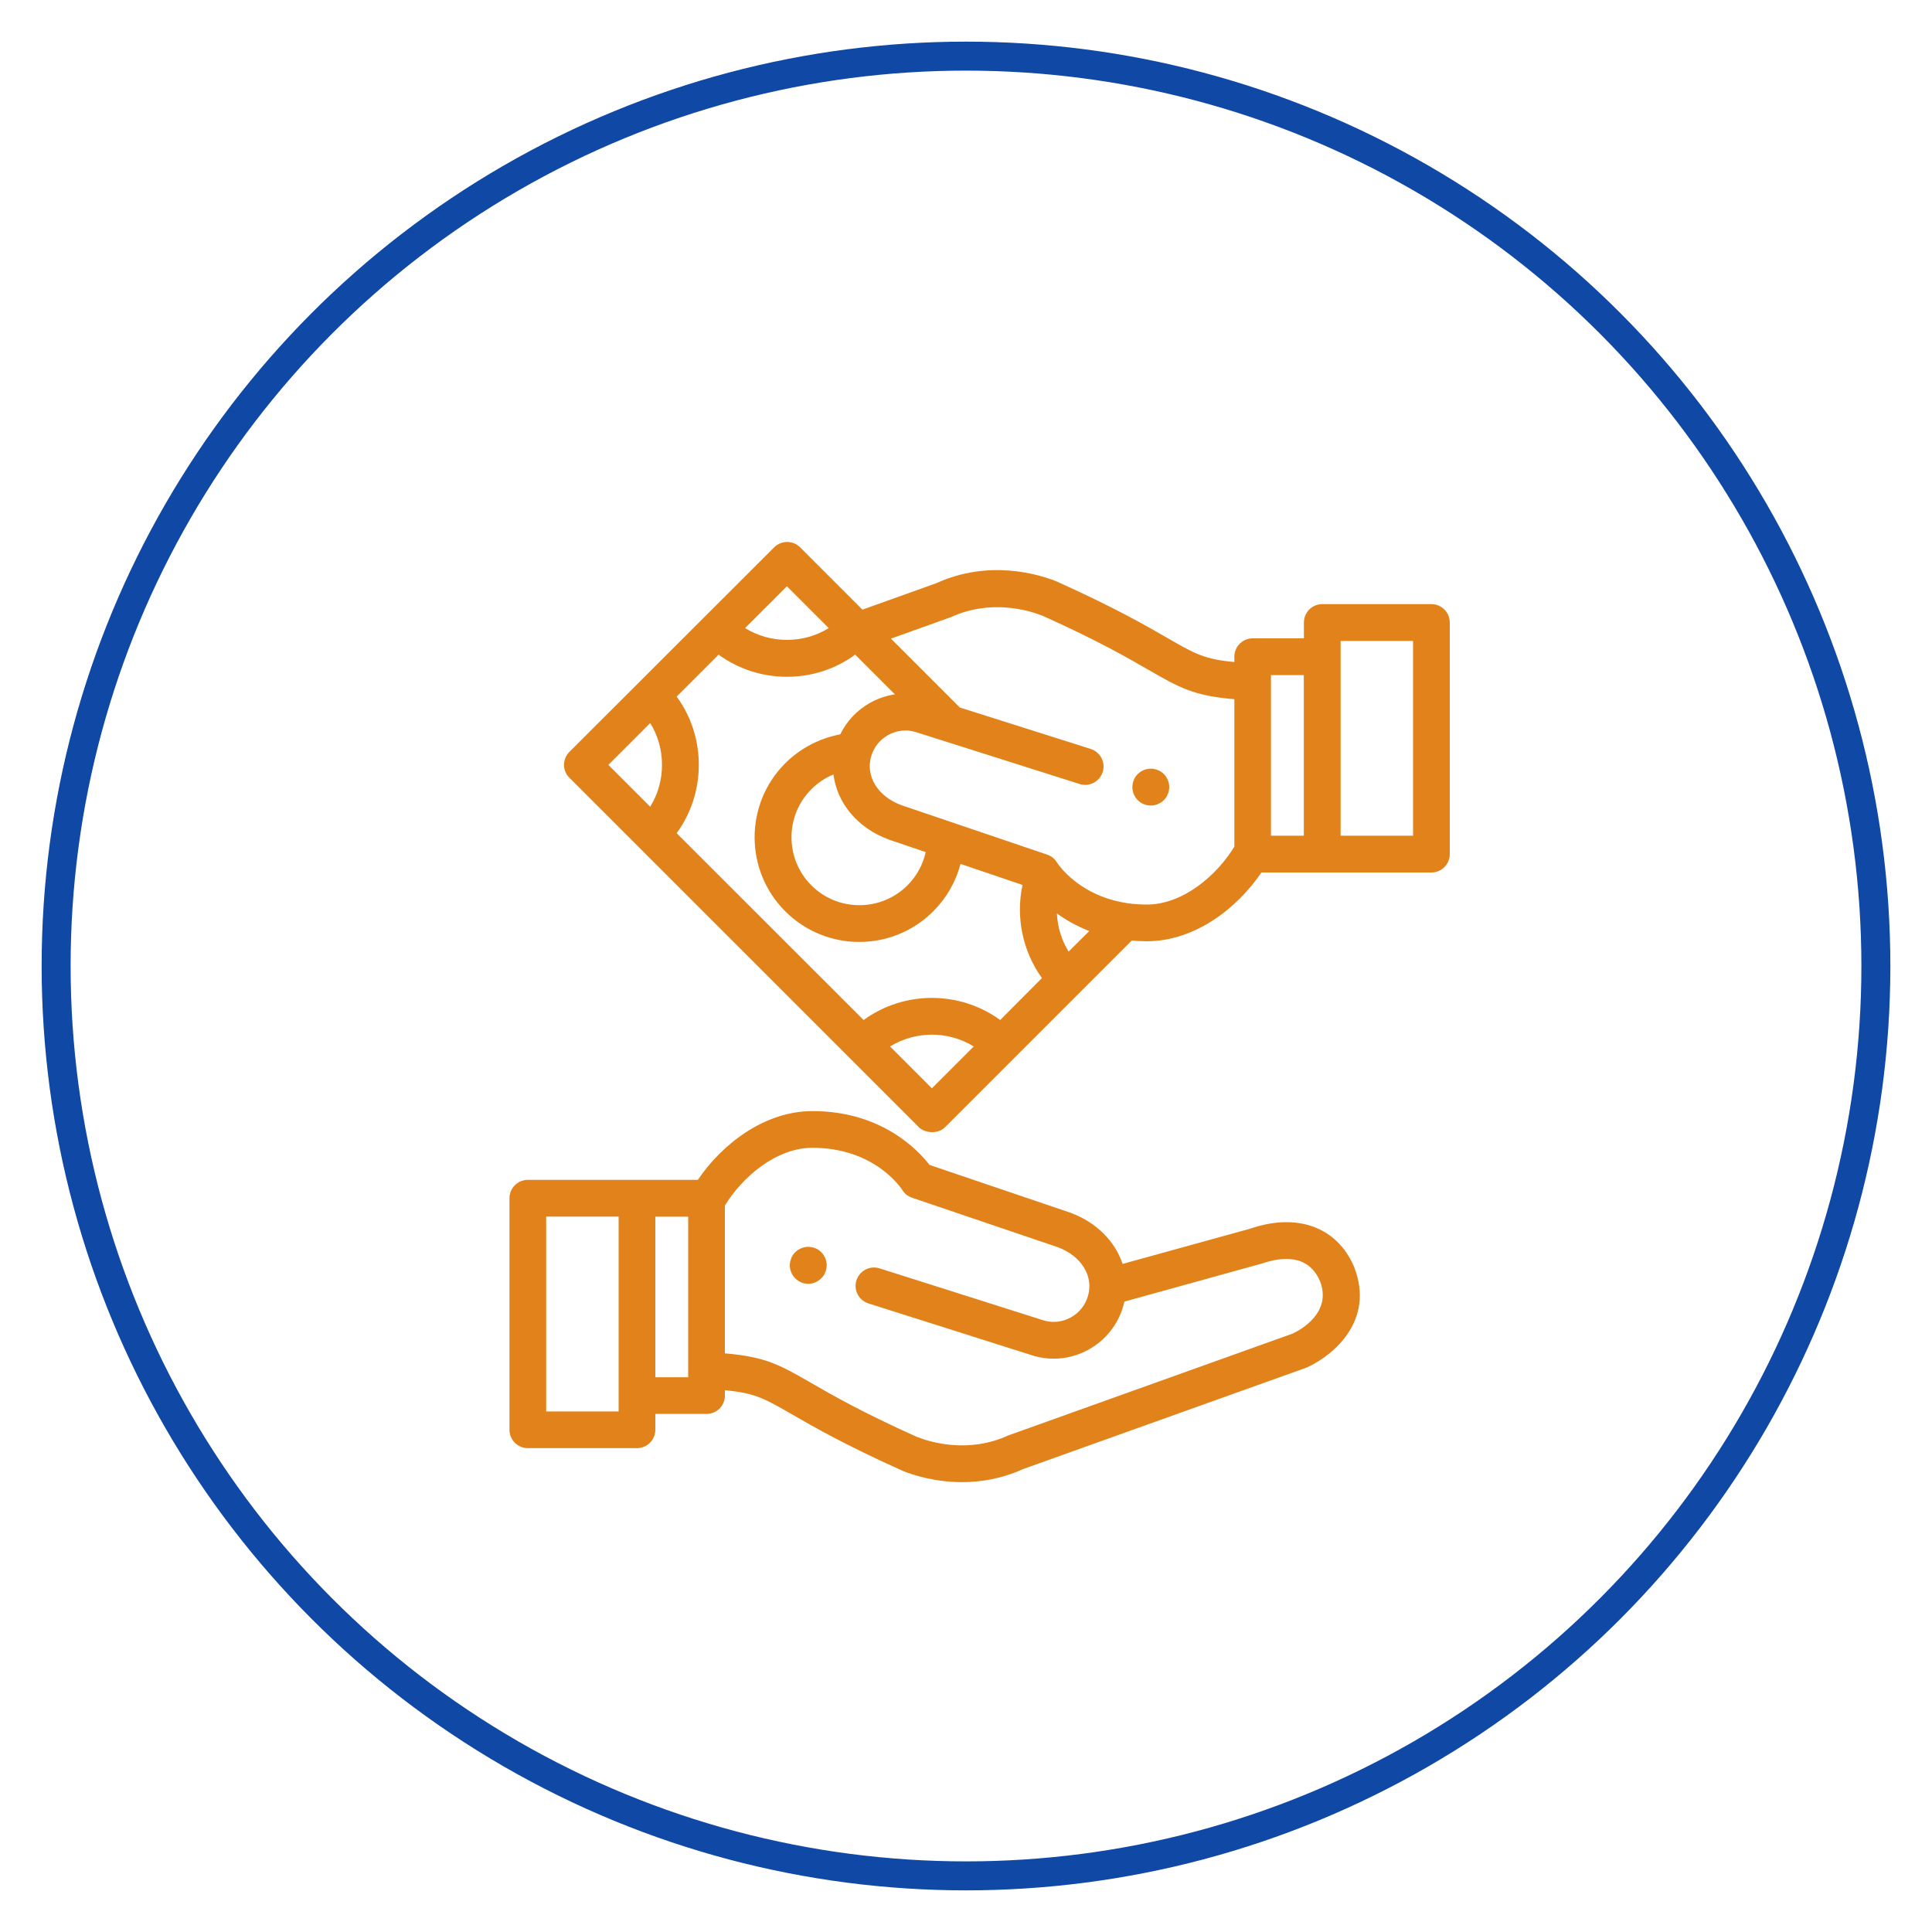 <?xml version="1.0" encoding="utf-8"?>
<!-- Generator: Adobe Illustrator 23.0.2, SVG Export Plug-In . SVG Version: 6.00 Build 0)  -->
<svg version="1.1" id="Layer_1" xmlns="http://www.w3.org/2000/svg" xmlns:xlink="http://www.w3.org/1999/xlink" x="0px" y="0px"
	 viewBox="0 0 200 200" style="enable-background:new 0 0 200 200;" xml:space="preserve">
<style type="text/css">
	.st0{fill:#55C1B7;}
	.st1{fill:none;stroke:#0F48A5;stroke-width:3;stroke-miterlimit:10;}
	.st2{fill:#F4F7FA;}
	.st3{fill:url(#SVGID_1_);}
	.st4{fill:url(#SVGID_2_);}
	.st5{fill:url(#SVGID_3_);}
	.st6{fill:#DADFE5;}
	.st7{fill:url(#SVGID_4_);}
	.st8{fill:url(#SVGID_5_);}
	.st9{fill:url(#SVGID_6_);}
	.st10{fill:url(#SVGID_7_);}
	.st11{fill:url(#SVGID_8_);}
	.st12{fill:url(#SVGID_9_);}
	.st13{fill:url(#SVGID_10_);}
	.st14{fill:#C1CAD4;}
	.st15{fill:url(#SVGID_11_);}
	.st16{fill:url(#SVGID_12_);}
	.st17{fill:url(#SVGID_13_);}
	.st18{fill:url(#SVGID_14_);}
	.st19{fill:url(#SVGID_15_);}
	.st20{fill:url(#SVGID_16_);}
	.st21{fill:#FCB048;}
	.st22{fill:url(#SVGID_17_);}
	.st23{fill:url(#SVGID_18_);}
	.st24{fill:url(#SVGID_19_);}
	.st25{fill:url(#SVGID_20_);}
	.st26{fill:url(#SVGID_21_);}
	.st27{fill:url(#SVGID_22_);}
	.st28{fill:url(#SVGID_23_);}
	.st29{fill:url(#SVGID_24_);}
	.st30{fill:url(#SVGID_25_);}
	.st31{fill:url(#SVGID_26_);}
	.st32{fill:url(#SVGID_27_);}
	.st33{fill:url(#SVGID_28_);}
	.st34{fill:url(#SVGID_29_);}
	.st35{fill:url(#SVGID_30_);}
	.st36{fill:url(#SVGID_31_);}
	.st37{fill:#FFFFFF;}
	.st38{fill:url(#SVGID_32_);}
	.st39{fill:url(#SVGID_33_);}
	.st40{opacity:0.3;fill:url(#SVGID_34_);}
	.st41{fill:#9FA8AD;}
	.st42{fill:url(#SVGID_35_);}
	.st43{opacity:0.3;fill:url(#SVGID_36_);}
	.st44{fill:#26264F;}
	.st45{fill:url(#SVGID_37_);}
	.st46{opacity:0.75;fill:#F4F7FA;}
	.st47{fill:url(#SVGID_38_);}
	.st48{fill:url(#SVGID_39_);}
	.st49{fill:url(#SVGID_40_);}
	.st50{fill:url(#SVGID_41_);}
	.st51{fill:url(#SVGID_42_);}
	.st52{fill:url(#SVGID_43_);}
	.st53{fill:url(#SVGID_44_);}
	.st54{fill:url(#SVGID_45_);}
	.st55{fill:url(#SVGID_46_);}
	.st56{fill:url(#SVGID_47_);}
	.st57{fill:url(#SVGID_48_);}
	.st58{fill:url(#SVGID_49_);}
	.st59{fill:url(#SVGID_50_);}
	.st60{fill:#E2821A;}
</style>
<circle class="st1" cx="100" cy="100" r="94.19"/>
<g>
	<g>
		<g>
			<path class="st60" d="M85.54,130.61c-0.02-0.12-0.06-0.24-0.11-0.36c-0.05-0.11-0.11-0.22-0.17-0.33
				c-0.07-0.1-0.15-0.2-0.24-0.29s-0.18-0.17-0.29-0.24c-0.1-0.07-0.21-0.13-0.33-0.17c-0.11-0.05-0.23-0.09-0.36-0.11
				c-0.25-0.05-0.5-0.05-0.74,0c-0.12,0.02-0.24,0.06-0.36,0.11c-0.11,0.05-0.22,0.11-0.33,0.17c-0.1,0.07-0.2,0.15-0.29,0.24
				s-0.17,0.18-0.24,0.29c-0.07,0.1-0.13,0.21-0.17,0.33c-0.05,0.12-0.09,0.24-0.11,0.36c-0.02,0.12-0.04,0.25-0.04,0.37
				s0.01,0.25,0.04,0.37c0.02,0.12,0.06,0.24,0.11,0.36c0.05,0.12,0.1,0.23,0.17,0.33c0.07,0.1,0.15,0.2,0.24,0.29
				s0.18,0.17,0.29,0.24c0.1,0.07,0.21,0.13,0.33,0.18c0.12,0.05,0.24,0.09,0.36,0.11c0.12,0.02,0.25,0.04,0.37,0.04
				s0.25-0.01,0.37-0.04c0.12-0.02,0.24-0.06,0.36-0.11c0.12-0.05,0.23-0.11,0.33-0.18c0.1-0.07,0.2-0.15,0.29-0.24
				s0.17-0.18,0.24-0.29c0.07-0.1,0.13-0.21,0.17-0.33c0.05-0.11,0.08-0.23,0.11-0.36c0.02-0.12,0.04-0.25,0.04-0.37
				S85.57,130.73,85.54,130.61z"/>
		</g>
	</g>
	<g>
		<g>
			<path class="st60" d="M140.19,131.19c-0.01-0.02-0.02-0.04-0.02-0.06c-1.75-4.09-5.85-5.61-10.71-3.95l-13.25,3.66
				c-0.77-2.32-2.68-4.29-5.38-5.29c-0.02-0.01-0.03-0.01-0.05-0.02l-14.56-4.94c-1.21-1.57-5.01-5.57-12.11-5.57
				c-4.97,0-9.36,3.41-11.87,7.12h-17.6c-1.05,0-1.9,0.85-1.9,1.9v23.97c0,1.05,0.85,1.9,1.9,1.9h11.3c1.05,0,1.9-0.85,1.9-1.9
				v-1.64h5.3c1.05,0,1.9-0.85,1.9-1.9v-0.55c3.09,0.27,4.11,0.86,6.94,2.49c2.18,1.26,5.48,3.16,11.42,5.83
				c0.03,0.01,0.06,0.02,0.08,0.04c1.14,0.45,3.37,1.15,6.12,1.15c1.91,0,4.08-0.34,6.3-1.35l29.28-10.48
				c0.05-0.02,0.1-0.04,0.15-0.06C138.14,140.25,142.31,136.63,140.19,131.19z M64.04,146.11h-7.5v-20.17h7.5V146.11z M71.24,142.57
				h-3.4v-16.62h3.4V142.57z M133.82,138.05l-29.26,10.48c-0.03,0.01-0.06,0.02-0.09,0.03c-0.03,0.01-0.05,0.02-0.08,0.03
				c-4.08,1.87-7.95,0.75-9.47,0.16c-5.74-2.58-8.8-4.35-11.04-5.64c-3.11-1.79-4.61-2.66-8.84-3.01V124.8
				c1.8-2.95,5.3-5.98,9.06-5.98c6.46,0,9.2,4.2,9.31,4.37c0.23,0.38,0.59,0.66,1.01,0.8l15.11,5.13c2.41,0.91,3.69,2.97,3.1,5.03
				c-0.27,0.95-0.9,1.74-1.76,2.22c-0.86,0.48-1.85,0.6-2.79,0.33l-17.03-5.4c-1-0.32-2.07,0.24-2.39,1.24
				c-0.32,1,0.24,2.07,1.24,2.39l17.06,5.41c0.02,0.01,0.04,0.01,0.05,0.02c0.68,0.19,1.37,0.29,2.06,0.29
				c1.26,0,2.51-0.32,3.64-0.95c1.75-0.98,3.02-2.58,3.57-4.5c0.04-0.15,0.08-0.31,0.12-0.46l14.27-3.95
				c2.06-0.7,4.77-0.96,5.97,1.82C137.91,135.86,134.67,137.65,133.82,138.05z"/>
		</g>
	</g>
	<g>
		<g>
			<path class="st60" d="M121,81.11c-0.02-0.12-0.06-0.24-0.11-0.36c-0.05-0.11-0.1-0.22-0.17-0.33c-0.07-0.1-0.15-0.2-0.24-0.29
				c-0.09-0.09-0.18-0.17-0.29-0.24c-0.1-0.07-0.21-0.13-0.33-0.17c-0.12-0.05-0.24-0.09-0.36-0.11c-0.25-0.05-0.5-0.05-0.74,0
				c-0.12,0.02-0.24,0.06-0.36,0.11c-0.12,0.05-0.23,0.11-0.33,0.17c-0.1,0.07-0.2,0.15-0.29,0.24c-0.09,0.09-0.17,0.18-0.24,0.29
				c-0.07,0.1-0.13,0.21-0.17,0.33c-0.05,0.12-0.09,0.24-0.11,0.36c-0.02,0.12-0.04,0.25-0.04,0.37c0,0.12,0.01,0.25,0.04,0.37
				c0.02,0.12,0.06,0.24,0.11,0.36c0.05,0.12,0.11,0.23,0.17,0.33c0.07,0.1,0.15,0.2,0.24,0.29c0.09,0.09,0.18,0.17,0.29,0.24
				c0.1,0.07,0.21,0.13,0.33,0.17c0.11,0.05,0.23,0.08,0.36,0.11s0.25,0.04,0.37,0.04s0.25-0.01,0.37-0.04
				c0.12-0.02,0.24-0.06,0.36-0.11c0.11-0.05,0.22-0.11,0.33-0.17c0.1-0.07,0.2-0.15,0.29-0.24c0.09-0.09,0.17-0.18,0.24-0.29
				c0.07-0.1,0.13-0.21,0.17-0.33c0.05-0.11,0.09-0.23,0.11-0.36c0.02-0.12,0.04-0.25,0.04-0.37
				C121.04,81.36,121.03,81.23,121,81.11z"/>
		</g>
	</g>
	<g>
		<g>
			<path class="st60" d="M148.18,62.54h-11.3c-1.05,0-1.9,0.85-1.9,1.9v1.64h-5.3c-1.05,0-1.9,0.85-1.9,1.9v0.55
				c-3.09-0.27-4.11-0.86-6.94-2.49c-2.18-1.26-5.48-3.16-11.42-5.83c-0.03-0.01-0.06-0.02-0.08-0.04c-1.93-0.76-7-2.26-12.41,0.2
				l-7.65,2.74l-6.45-6.45c-0.74-0.74-1.95-0.74-2.69,0L58.95,77.83c-0.68,0.68-0.82,1.87,0,2.69l36.18,36.18
				c0.58,0.58,1.93,0.75,2.69,0l19.33-19.33c0.5,0.04,1.02,0.07,1.56,0.07c4.97,0,9.36-3.41,11.87-7.12h17.6
				c1.05,0,1.9-0.85,1.9-1.9V64.44C150.08,63.39,149.23,62.54,148.18,62.54z M81.46,60.69l4.33,4.33c-1.29,0.8-2.78,1.22-4.33,1.22
				c-1.56,0-3.05-0.43-4.33-1.22L81.46,60.69z M67.31,83.51l-4.33-4.33l4.33-4.33c0.8,1.29,1.22,2.78,1.22,4.33
				S68.11,82.22,67.31,83.51z M96.47,112.66l-4.33-4.33c2.65-1.63,6.02-1.63,8.66,0L96.47,112.66z M103.54,105.59
				c-4.2-3.05-9.94-3.05-14.14,0L70.05,86.25c1.48-2.04,2.29-4.49,2.29-7.07c0-2.58-0.8-5.03-2.29-7.07l4.34-4.34
				c2.04,1.48,4.49,2.29,7.07,2.29c2.58,0,5.03-0.8,7.07-2.29l4.11,4.11c-0.89,0.13-1.75,0.42-2.56,0.87
				c-1.36,0.76-2.43,1.9-3.1,3.27c-2.14,0.4-4.13,1.44-5.69,2.99c-4.23,4.23-4.23,11.1,0,15.33c2.11,2.11,4.89,3.17,7.66,3.17
				c2.78,0,5.55-1.06,7.66-3.17c1.37-1.37,2.34-3.06,2.82-4.91l6.42,2.18c-0.72,3.35,0.02,6.87,2.01,9.64L103.54,105.59z
				 M91.98,86.9c0.02,0.01,0.03,0.01,0.05,0.02l3.8,1.29c-0.29,1.3-0.94,2.49-1.89,3.44c-2.74,2.74-7.21,2.74-9.95,0
				c-2.74-2.74-2.74-7.21,0-9.95c0.66-0.66,1.44-1.18,2.29-1.53C86.64,83.1,88.74,85.7,91.98,86.9z M110.62,98.51
				c-0.73-1.2-1.15-2.56-1.21-3.95c0.91,0.66,2.02,1.3,3.35,1.82L110.62,98.51z M127.77,87.66c-1.8,2.95-5.3,5.98-9.06,5.98
				c-0.7,0-1.37-0.05-1.98-0.14c0,0,0,0-0.01,0c-4.11-0.6-6.31-2.93-7.04-3.85c-0.04-0.06-0.2-0.27-0.23-0.31
				c-0.22-0.4-0.58-0.71-1.05-0.87l-15.12-5.13c-2.41-0.91-3.69-2.97-3.1-5.03c0,0,0,0,0,0c0,0,0,0,0,0
				c0.27-0.95,0.9-1.74,1.76-2.22c0.86-0.48,1.85-0.6,2.79-0.33l17.03,5.4c1,0.32,2.07-0.24,2.39-1.24s-0.24-2.07-1.24-2.39
				l-13.55-4.29l-0.12-0.12c0,0,0,0,0,0l-7.01-7.01l6.03-2.16c0.02-0.01,0.05-0.02,0.07-0.02c0.01,0,0.02-0.01,0.02-0.01
				c0.03-0.01,0.05-0.02,0.08-0.03c4.08-1.87,7.95-0.75,9.47-0.16c5.74,2.58,8.8,4.35,11.04,5.64c3.11,1.79,4.61,2.66,8.84,3.01
				V87.66z M134.97,86.51h-3.4V69.89h3.4V86.51z M146.28,86.51h-7.5V66.35h7.5V86.51z"/>
		</g>
	</g>
</g>
</svg>
